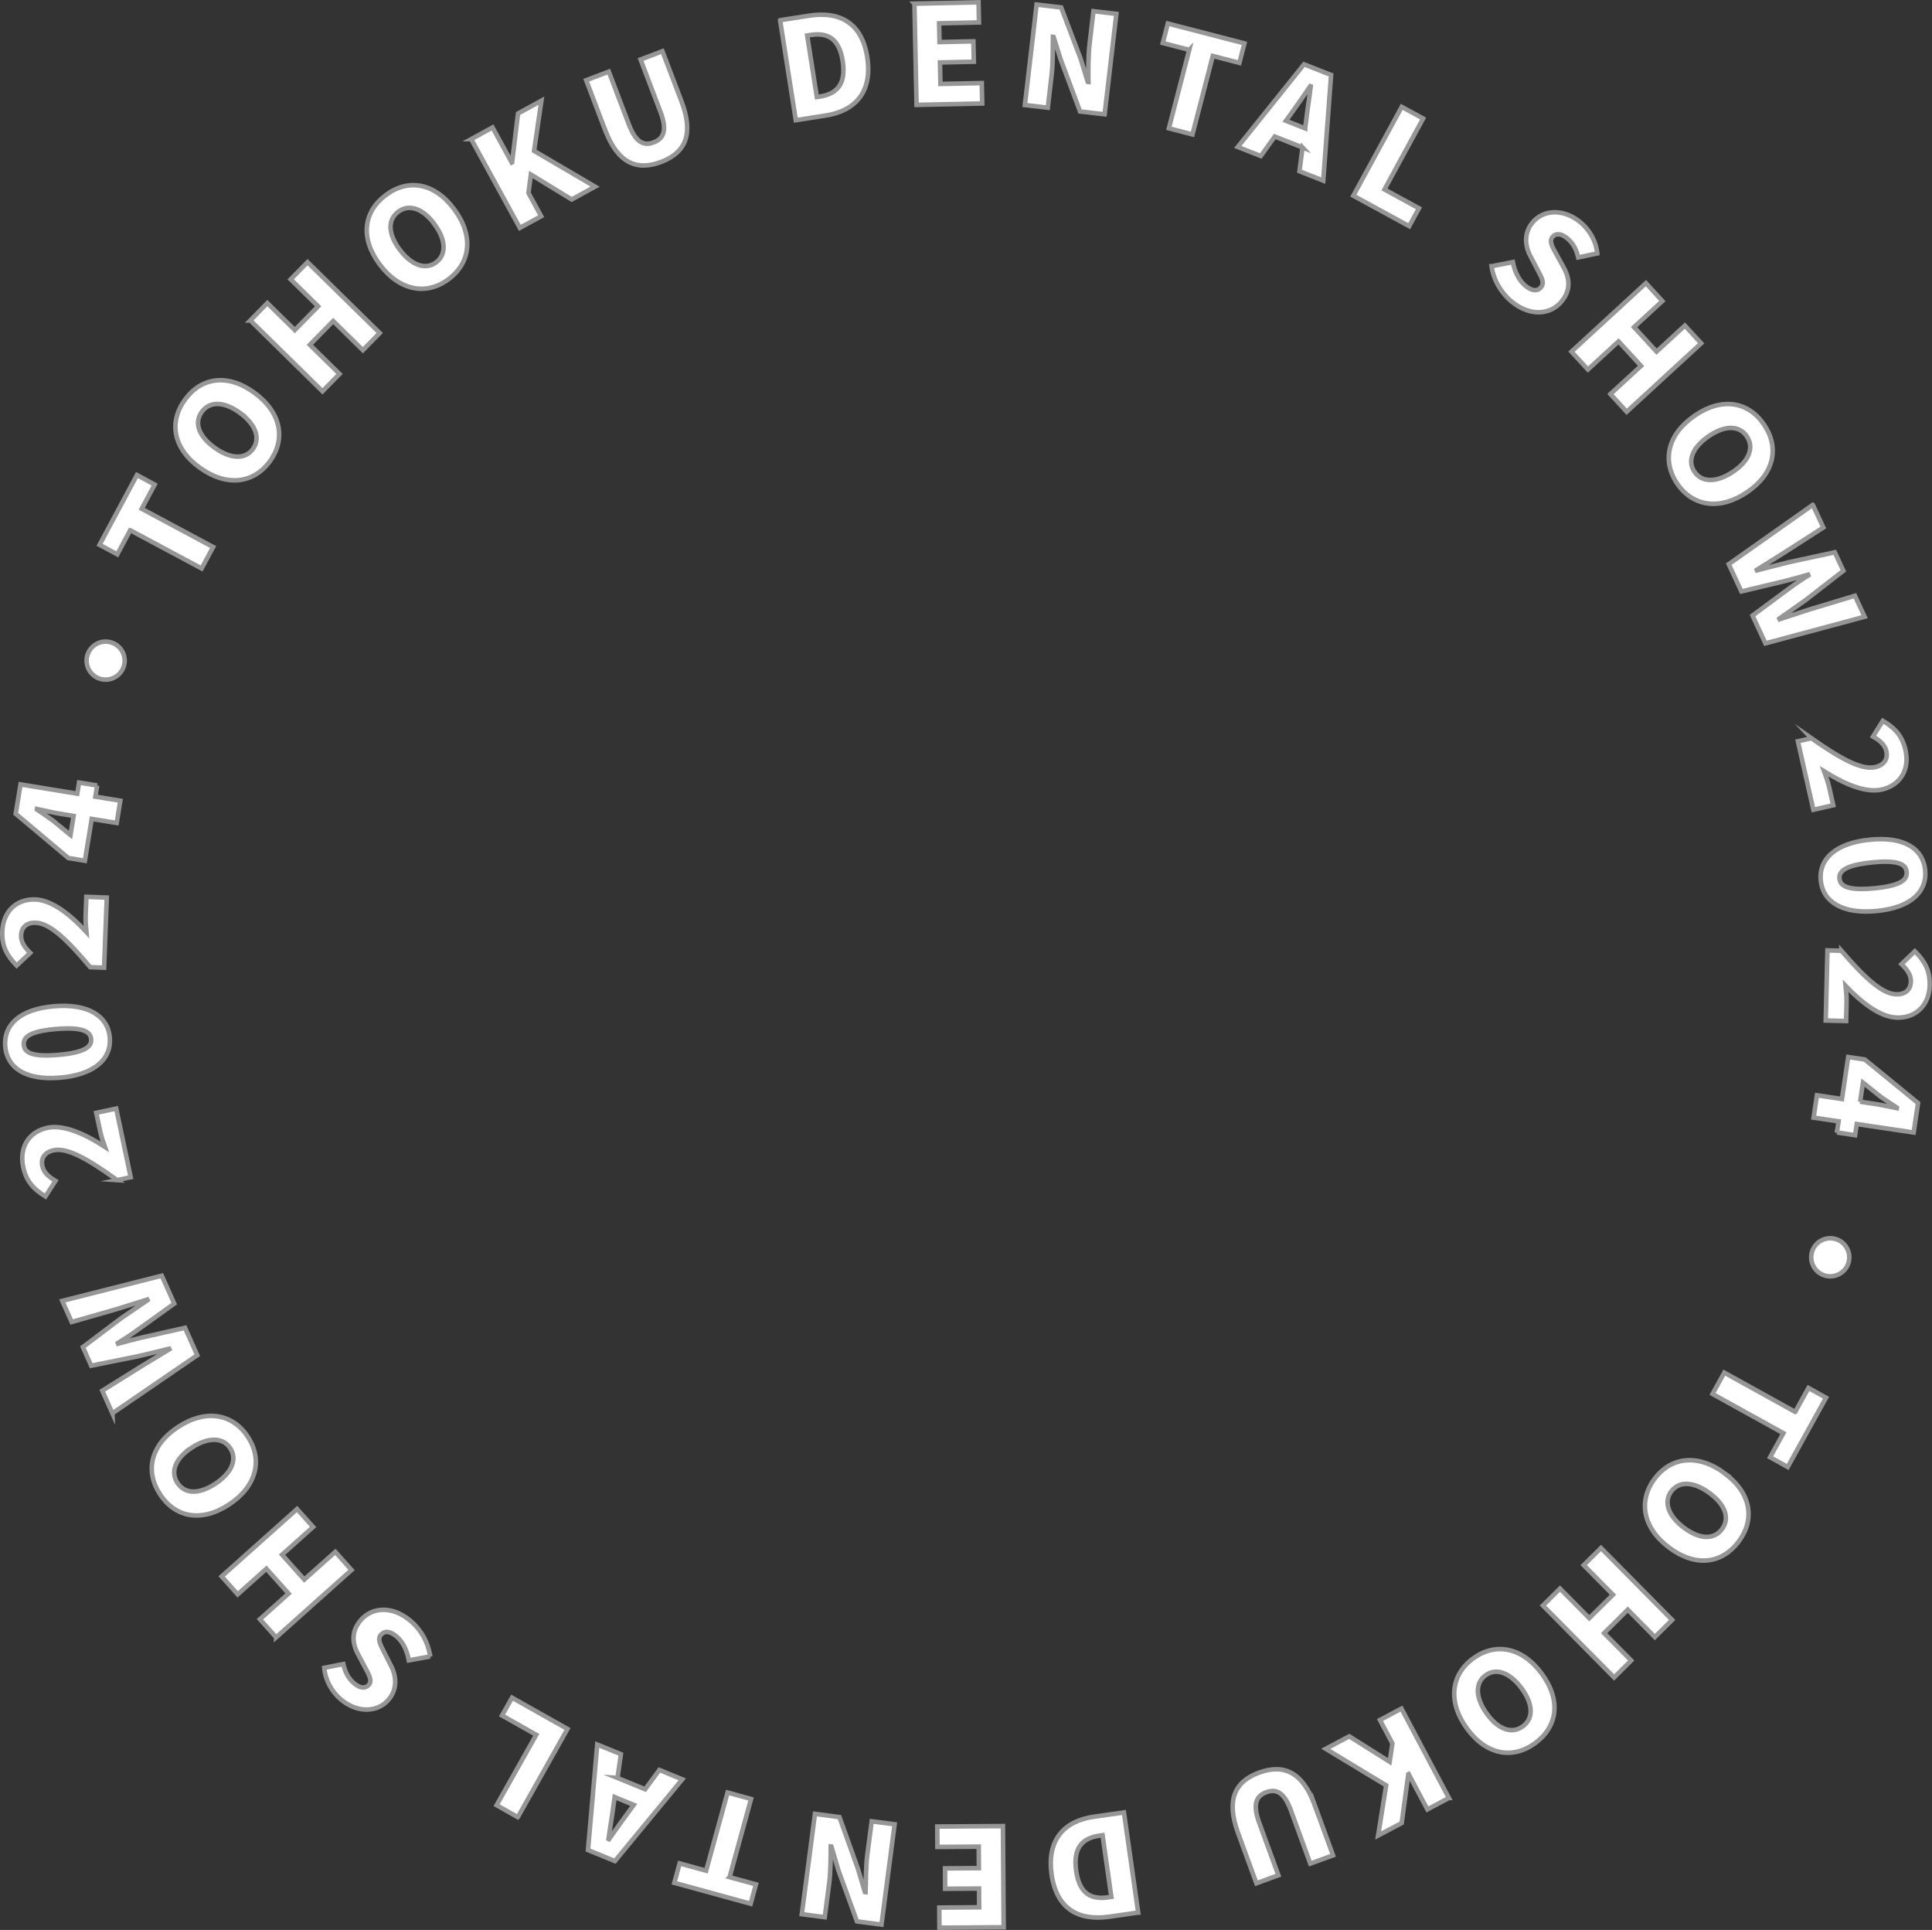 <?xml version="1.0" encoding="UTF-8"?><svg id="_レイヤー_2" xmlns="http://www.w3.org/2000/svg" viewBox="0 0 426.32 425.8"><rect x="0" y="0" width="426.32" height="425.8" fill="#333333" stroke="none"/><defs><style>.cls-1{fill:#fff;stroke:#969696;stroke-miterlimit:10;}</style></defs><g id="_レイヤー_1-2"><g><path class="cls-1" d="M28.73,116.98l-2.85,5.32-3.91-2.1,8.25-15.39,3.91,2.1-2.86,5.34,15.76,8.44-2.54,4.73-15.76-8.44Z"/><path class="cls-1" d="M44.09,103.19c-5.93-4.29-6.86-10.07-3.29-15,3.57-4.93,9.37-5.85,15.28-1.58,5.93,4.29,7.05,10.21,3.49,15.14-3.57,4.93-9.54,5.72-15.47,1.44Zm8.79-12.15c-3.5-2.53-6.64-2.54-8.36-.16-1.72,2.38-.71,5.33,2.79,7.86,3.52,2.55,6.79,2.69,8.51,.31,1.72-2.38,.58-5.46-2.94-8.01Z"/><path class="cls-1" d="M55.23,70.7l3.76-3.83,6.06,5.95,5.15-5.24-6.06-5.95,3.72-3.79,15.93,15.63-3.72,3.79-6.55-6.43-5.15,5.24,6.55,6.43-3.76,3.83-15.92-15.63Z"/><path class="cls-1" d="M83.81,58.37c-4.4-5.85-3.58-11.64,1.29-15.31,4.87-3.66,10.68-2.82,15.06,3.01,4.4,5.85,3.73,11.84-1.14,15.5s-10.81,2.65-15.21-3.2Zm11.99-9.02c-2.6-3.45-5.59-4.39-7.94-2.62s-2.25,4.89,.34,8.34c2.61,3.48,5.69,4.57,8.04,2.81,2.35-1.77,2.17-5.05-.45-8.52Z"/><path class="cls-1" d="M103.97,30.7l4.71-2.58,4.24,7.74,.08-.04,1.31-10.78,5.16-2.83-1.62,11.08,13.46,7.89-5.16,2.83-9-5.5-.54,4.06,2.81,5.13-4.71,2.58-10.73-19.58Z"/><path class="cls-1" d="M133.55,28.74l-4.2-11.04,4.99-1.9,4.4,11.58c1.5,3.95,3.21,4.91,5.51,4.03,2.27-.86,3-2.74,1.5-6.7l-4.4-11.58,4.82-1.83,4.2,11.04c2.68,7.04,1.08,11.27-4.47,13.38-5.58,2.12-9.67,.05-12.34-6.99Z"/><path class="cls-1" d="M172.15,4.46l6.34-.99c6.73-1.05,11.68,1.48,12.88,9.16,1.2,7.68-2.7,11.84-9.13,12.85l-6.64,1.04-3.46-22.05Zm8.8,16.84c3.56-.56,5.82-2.58,5-7.83-.82-5.25-3.57-6.3-7.12-5.75l-.71,.11,2.13,13.58,.71-.11Z"/><path class="cls-1" d="M201.77,.81l14.16-.3,.09,4.44-8.79,.19,.09,4.14,7.47-.16,.1,4.5-7.47,.16,.1,4.74,9.12-.19,.1,4.5-14.49,.31-.47-22.32Z"/><path class="cls-1" d="M228.74,1.01l5.42,.63,4.27,11.25,1.6,5.17,.15,.02c-.02-2.39-.07-5.62,.24-8.28l.86-7.33,5.06,.59-2.59,22.16-5.42-.63-4.23-11.33-1.61-5.11-.15-.02c-.05,2.5,.04,5.59-.27,8.27l-.86,7.36-5.06-.59,2.59-22.16Z"/><path class="cls-1" d="M262.42,11l-5.84-1.51,1.12-4.3,16.9,4.38-1.11,4.3-5.87-1.52-4.49,17.31-5.2-1.35,4.49-17.31Z"/><path class="cls-1" d="M287.43,32.54l-6.14-2.42-3.08,4.3-5.08-2,14.62-18.23,5.97,2.35-1.73,23.31-5.25-2.07,.68-5.25Zm.57-4.23l.25-1.93c.26-2.29,.7-4.98,.98-7.32l-.11-.04c-1.36,1.98-2.87,4.19-4.22,6.05l-1.14,1.58,4.24,1.67Z"/><path class="cls-1" d="M309.31,23.58l4.72,2.57-8.53,15.65,7.61,4.15-2.15,3.95-12.33-6.72,10.68-19.6Z"/><path class="cls-1" d="M329.15,58.74l4.68-.92c.37,2.05,1.38,4.09,2.74,5.21,1.53,1.26,2.72,1.27,3.49,.34,.82-1,.14-2.1-.83-3.95l-1.44-2.74c-1.21-2.21-1.67-5.1,.39-7.6,2.38-2.9,6.88-3.08,10.54-.06,1.99,1.64,3.47,4.14,3.74,6.88l-4.2,.9c-.43-1.79-1.11-3.13-2.46-4.24-1.27-1.05-2.48-1.19-3.24-.26-.78,.95,0,2.22,1.04,4.08l1.45,2.63c1.42,2.61,1.52,5.1-.49,7.53-2.36,2.87-6.85,3.41-11.02-.02-2.25-1.85-3.97-4.67-4.4-7.78Z"/><path class="cls-1" d="M363.19,62.47l3.63,3.95-6.25,5.75,4.97,5.41,6.25-5.75,3.59,3.91-16.43,15.11-3.59-3.91,6.76-6.21-4.97-5.41-6.76,6.21-3.63-3.95,16.43-15.11Z"/><path class="cls-1" d="M374.04,91.64c6.07-4.1,11.82-2.99,15.23,2.06,3.41,5.05,2.27,10.81-3.77,14.9-6.06,4.1-12.01,3.12-15.42-1.92-3.41-5.05-2.1-10.93,3.96-15.03Zm8.4,12.43c3.58-2.42,4.67-5.36,3.02-7.8-1.65-2.44-4.77-2.5-8.35-.08-3.61,2.44-4.86,5.46-3.21,7.89,1.65,2.44,4.93,2.42,8.54-.01Z"/><path class="cls-1" d="M400.03,111.4l2.31,4.98-8.64,5.55-6.05,3.79,.05,.11c2.33-.61,4.7-1.21,6.98-1.78l10.19-2.2,1.89,4.08-8.25,6.4c-1.88,1.37-3.9,2.73-5.88,4.15l.06,.14c2.29-.76,4.57-1.49,6.78-2.21l9.84-2.97,2.14,4.63-21.89,5.87-2.84-6.13,7.98-5.91c1.4-1.05,2.91-2.07,4.34-2.97l-.06-.14c-1.64,.46-3.39,.97-5.08,1.39l-9.64,2.31-2.79-6.02,18.54-13.08Z"/><path class="cls-1" d="M399.7,162.87c6.17,4.32,10.95,7.09,14.11,6.37,1.99-.45,2.82-1.81,2.43-3.53-.34-1.49-1.6-2.44-2.94-3.21l2.17-3.47c2.74,1.63,4.3,3.36,5,6.47,.95,4.21-1.08,7.75-5.23,8.69-3.75,.85-8.6-1.44-12.71-4.01,.39,1.05,.87,2.51,1.09,3.47l.91,4.01-4.39,.99-3.41-15.1,2.98-.67Z"/><path class="cls-1" d="M412.63,185.26c7.64-.76,11.72,2.03,12.18,6.71,.47,4.69-3.04,8.26-10.62,9.01-7.64,.76-11.96-2.03-12.42-6.72-.47-4.69,3.22-8.25,10.86-9.01Zm1.07,10.71c6.06-.6,7.18-2.01,7.03-3.59-.16-1.58-1.54-2.71-7.59-2.11-6.09,.61-7.4,2-7.24,3.58,.16,1.58,1.72,2.72,7.81,2.12Z"/><path class="cls-1" d="M406.31,209.74c4.93,5.7,8.89,9.55,12.13,9.63,2.04,.05,3.18-1.06,3.22-2.83,.04-1.53-.95-2.75-2.07-3.83l2.95-2.84c2.26,2.25,3.34,4.31,3.27,7.49-.1,4.32-2.94,7.25-7.2,7.15-3.84-.09-7.99-3.5-11.35-7,.12,1.11,.24,2.65,.21,3.64l-.1,4.11-4.5-.11,.38-15.47,3.06,.08Z"/><path class="cls-1" d="M405.34,249.86l.37-2.46-5.52-.82,.74-4.93,5.52,.82,1.38-9.26,3.65,.54,11.76,9.61-.97,6.5-12.55-1.87-.37,2.46-4.01-.6Zm5.11-6.79l3.24,.48c1.39,.21,3.48,.67,4.87,.94l.02-.12c-1.16-.75-2.35-1.53-3.5-2.34l-3.99-3.17-.63,4.21Z"/><path class="cls-1" d="M407.85,278.74c-.74,2.19-3.14,3.37-5.33,2.63-2.19-.74-3.37-3.14-2.63-5.33,.74-2.19,3.14-3.37,5.33-2.63,2.19,.74,3.37,3.14,2.63,5.33Z"/><path class="cls-1" d="M396.14,311.5l2.92-5.28,3.88,2.15-8.46,15.28-3.89-2.15,2.94-5.3-15.64-8.66,2.6-4.7,15.64,8.66Z"/><path class="cls-1" d="M380.58,325.06c5.87,4.37,6.72,10.17,3.08,15.05-3.64,4.88-9.46,5.72-15.3,1.36-5.87-4.37-6.91-10.31-3.27-15.19,3.64-4.89,9.62-5.59,15.5-1.22Zm-8.96,12.03c3.46,2.58,6.6,2.64,8.36,.28,1.76-2.36,.79-5.33-2.68-7.91-3.49-2.6-6.75-2.79-8.51-.43-1.76,2.36-.66,5.46,2.83,8.06Z"/><path class="cls-1" d="M368.98,357.4l-3.82,3.78-5.97-6.04-5.22,5.17,5.97,6.04-3.77,3.74-15.71-15.87,3.77-3.74,6.46,6.53,5.23-5.17-6.46-6.53,3.82-3.78,15.7,15.87Z"/><path class="cls-1" d="M340.24,369.3c4.32,5.91,3.42,11.69-1.5,15.29-4.92,3.59-10.72,2.67-15.02-3.22-4.32-5.91-3.56-11.89,1.36-15.48,4.92-3.59,10.84-2.5,15.16,3.41Zm-12.11,8.85c2.55,3.49,5.53,4.47,7.9,2.73,2.37-1.73,2.32-4.85-.23-8.34-2.57-3.51-5.63-4.65-8-2.92-2.37,1.73-2.24,5.02,.33,8.53Z"/><path class="cls-1" d="M319.71,396.68l-4.74,2.52-4.13-7.79-.08,.04-1.46,10.76-5.2,2.75,1.78-11.06-13.34-8.07,5.19-2.75,8.92,5.62,.6-4.05-2.74-5.17,4.74-2.52,10.46,19.72Z"/><path class="cls-1" d="M290.1,398.23l4.05,11.1-5.02,1.83-4.24-11.64c-1.45-3.97-3.15-4.95-5.46-4.11-2.28,.83-3.04,2.7-1.59,6.68l4.25,11.64-4.85,1.77-4.05-11.1c-2.58-7.07-.92-11.29,4.66-13.32,5.61-2.04,9.67,.08,12.25,7.16Z"/><path class="cls-1" d="M251.15,421.96l-6.35,.91c-6.74,.96-11.66-1.64-12.75-9.33-1.1-7.69,2.86-11.8,9.31-12.72l6.65-.95,3.15,22.09Zm-8.57-16.96c-3.56,.51-5.86,2.5-5.11,7.76,.75,5.26,3.48,6.35,7.05,5.84l.71-.1-1.94-13.6-.71,.1Z"/><path class="cls-1" d="M221.46,425.2l-14.16,.1-.03-4.44,8.79-.06-.03-4.14-7.47,.05-.03-4.5,7.47-.05-.03-4.74-9.12,.06-.03-4.5,14.49-.1,.16,22.32Z"/><path class="cls-1" d="M194.51,424.62l-5.41-.71-4.11-11.31-1.53-5.19-.15-.02c-.01,2.39-.01,5.63-.36,8.27l-.96,7.32-5.06-.66,2.9-22.13,5.41,.71,4.07,11.4,1.54,5.13,.15,.02c.09-2.5,.04-5.59,.39-8.27l.96-7.35,5.06,.66-2.9,22.13Z"/><path class="cls-1" d="M160.99,414.15l5.82,1.59-1.17,4.28-16.84-4.62,1.17-4.28,5.85,1.6,4.73-17.24,5.18,1.42-4.73,17.24Z"/><path class="cls-1" d="M136.25,392.26l6.11,2.5,3.14-4.26,5.05,2.07-14.86,18.03-5.94-2.43,2.04-23.28,5.22,2.13-.75,5.24Zm-.62,4.22l-.27,1.93c-.29,2.28-.77,4.97-1.08,7.31l.11,.05c1.39-1.96,2.93-4.15,4.3-5.99l1.16-1.57-4.22-1.73Z"/><path class="cls-1" d="M114.26,400.91l-4.68-2.64,8.75-15.53-7.55-4.26,2.21-3.92,12.23,6.89-10.95,19.45Z"/><path class="cls-1" d="M94.91,365.46l-4.7,.86c-.34-2.06-1.32-4.11-2.67-5.25-1.51-1.28-2.71-1.31-3.48-.39-.83,.98-.17,2.1,.77,3.96l1.4,2.76c1.18,2.22,1.59,5.13-.5,7.6-2.42,2.86-6.93,2.98-10.54-.09-1.97-1.67-3.41-4.19-3.64-6.94l4.21-.84c.4,1.8,1.07,3.15,2.4,4.27,1.26,1.07,2.46,1.22,3.24,.31,.79-.94,.03-2.22-.98-4.09l-1.41-2.65c-1.39-2.63-1.45-5.12,.59-7.52,2.41-2.84,6.9-3.32,11.02,.18,2.22,1.88,3.9,4.72,4.29,7.84Z"/><path class="cls-1" d="M60.93,361.24l-3.58-4,6.33-5.66-4.9-5.48-6.33,5.66-3.54-3.96,16.64-14.87,3.54,3.96-6.85,6.12,4.9,5.48,6.85-6.11,3.58,4-16.64,14.87Z"/><path class="cls-1" d="M50.51,331.95c-6.12,4.02-11.86,2.82-15.2-2.27-3.34-5.09-2.12-10.84,3.97-14.84,6.12-4.02,12.06-2.96,15.4,2.14,3.34,5.09,1.95,10.96-4.17,14.97Zm-8.23-12.54c-3.61,2.37-4.74,5.3-3.13,7.76,1.61,2.46,4.73,2.57,8.34,.2,3.64-2.39,4.93-5.39,3.32-7.85-1.61-2.46-4.9-2.49-8.54-.11Z"/><path class="cls-1" d="M24.81,311.83l-2.24-5.01,8.71-5.43,6.1-3.71-.05-.11c-2.33,.58-4.71,1.15-7,1.68l-10.21,2.06-1.83-4.11,8.33-6.28c1.9-1.34,3.93-2.67,5.94-4.06l-.06-.14c-2.3,.73-4.59,1.42-6.81,2.12l-9.87,2.83-2.08-4.66,21.96-5.56,2.75,6.16-8.06,5.79c-1.41,1.02-2.94,2.03-4.38,2.91l.06,.14c1.64-.44,3.4-.92,5.09-1.32l9.67-2.18,2.7,6.05-18.72,12.81Z"/><path class="cls-1" d="M25.85,260.36c-6.12-4.41-10.85-7.25-14.02-6.58-2,.42-2.85,1.77-2.48,3.5,.32,1.5,1.56,2.46,2.89,3.25l-2.22,3.44c-2.71-1.67-4.25-3.43-4.91-6.54-.89-4.23,1.19-7.73,5.36-8.61,3.76-.79,8.58,1.56,12.66,4.2-.38-1.06-.84-2.52-1.04-3.49l-.85-4.02,4.4-.93,3.2,15.15-3,.63Z"/><path class="cls-1" d="M13.24,237.76c-7.65,.65-11.69-2.2-12.09-6.89-.4-4.69,3.16-8.22,10.75-8.86,7.65-.65,11.93,2.21,12.33,6.9,.4,4.69-3.34,8.2-10.99,8.86Zm-.91-10.73c-6.07,.52-7.21,1.91-7.08,3.49,.14,1.58,1.5,2.73,7.57,2.22,6.1-.52,7.43-1.9,7.29-3.48-.13-1.58-1.68-2.75-7.78-2.23Z"/><path class="cls-1" d="M19.9,213.38c-4.85-5.77-8.76-9.67-11.99-9.8-2.04-.08-3.19,1.02-3.26,2.79-.06,1.53,.92,2.77,2.01,3.86l-2.99,2.8c-2.22-2.28-3.29-4.36-3.16-7.54,.17-4.32,3.04-7.21,7.3-7.04,3.84,.15,7.94,3.61,11.25,7.16-.11-1.12-.2-2.65-.16-3.64l.16-4.11,4.5,.17-.59,15.47-3.06-.12Z"/><path class="cls-1" d="M21.44,173.3l-.4,2.46,5.51,.9-.8,4.91-5.51-.9-1.51,9.24-3.64-.6-11.62-9.77,1.06-6.48,12.52,2.05,.4-2.46,4,.65Zm-5.2,6.72l-3.23-.53c-1.39-.23-3.47-.72-4.85-1.01l-.02,.12c1.15,.77,2.33,1.57,3.47,2.39l3.94,3.23,.69-4.2Z"/><path class="cls-1" d="M19.35,144.35c.77-2.18,3.18-3.33,5.36-2.56,2.18,.77,3.33,3.18,2.56,5.36s-3.18,3.33-5.36,2.56c-2.18-.77-3.33-3.18-2.56-5.36Z"/></g></g></svg>